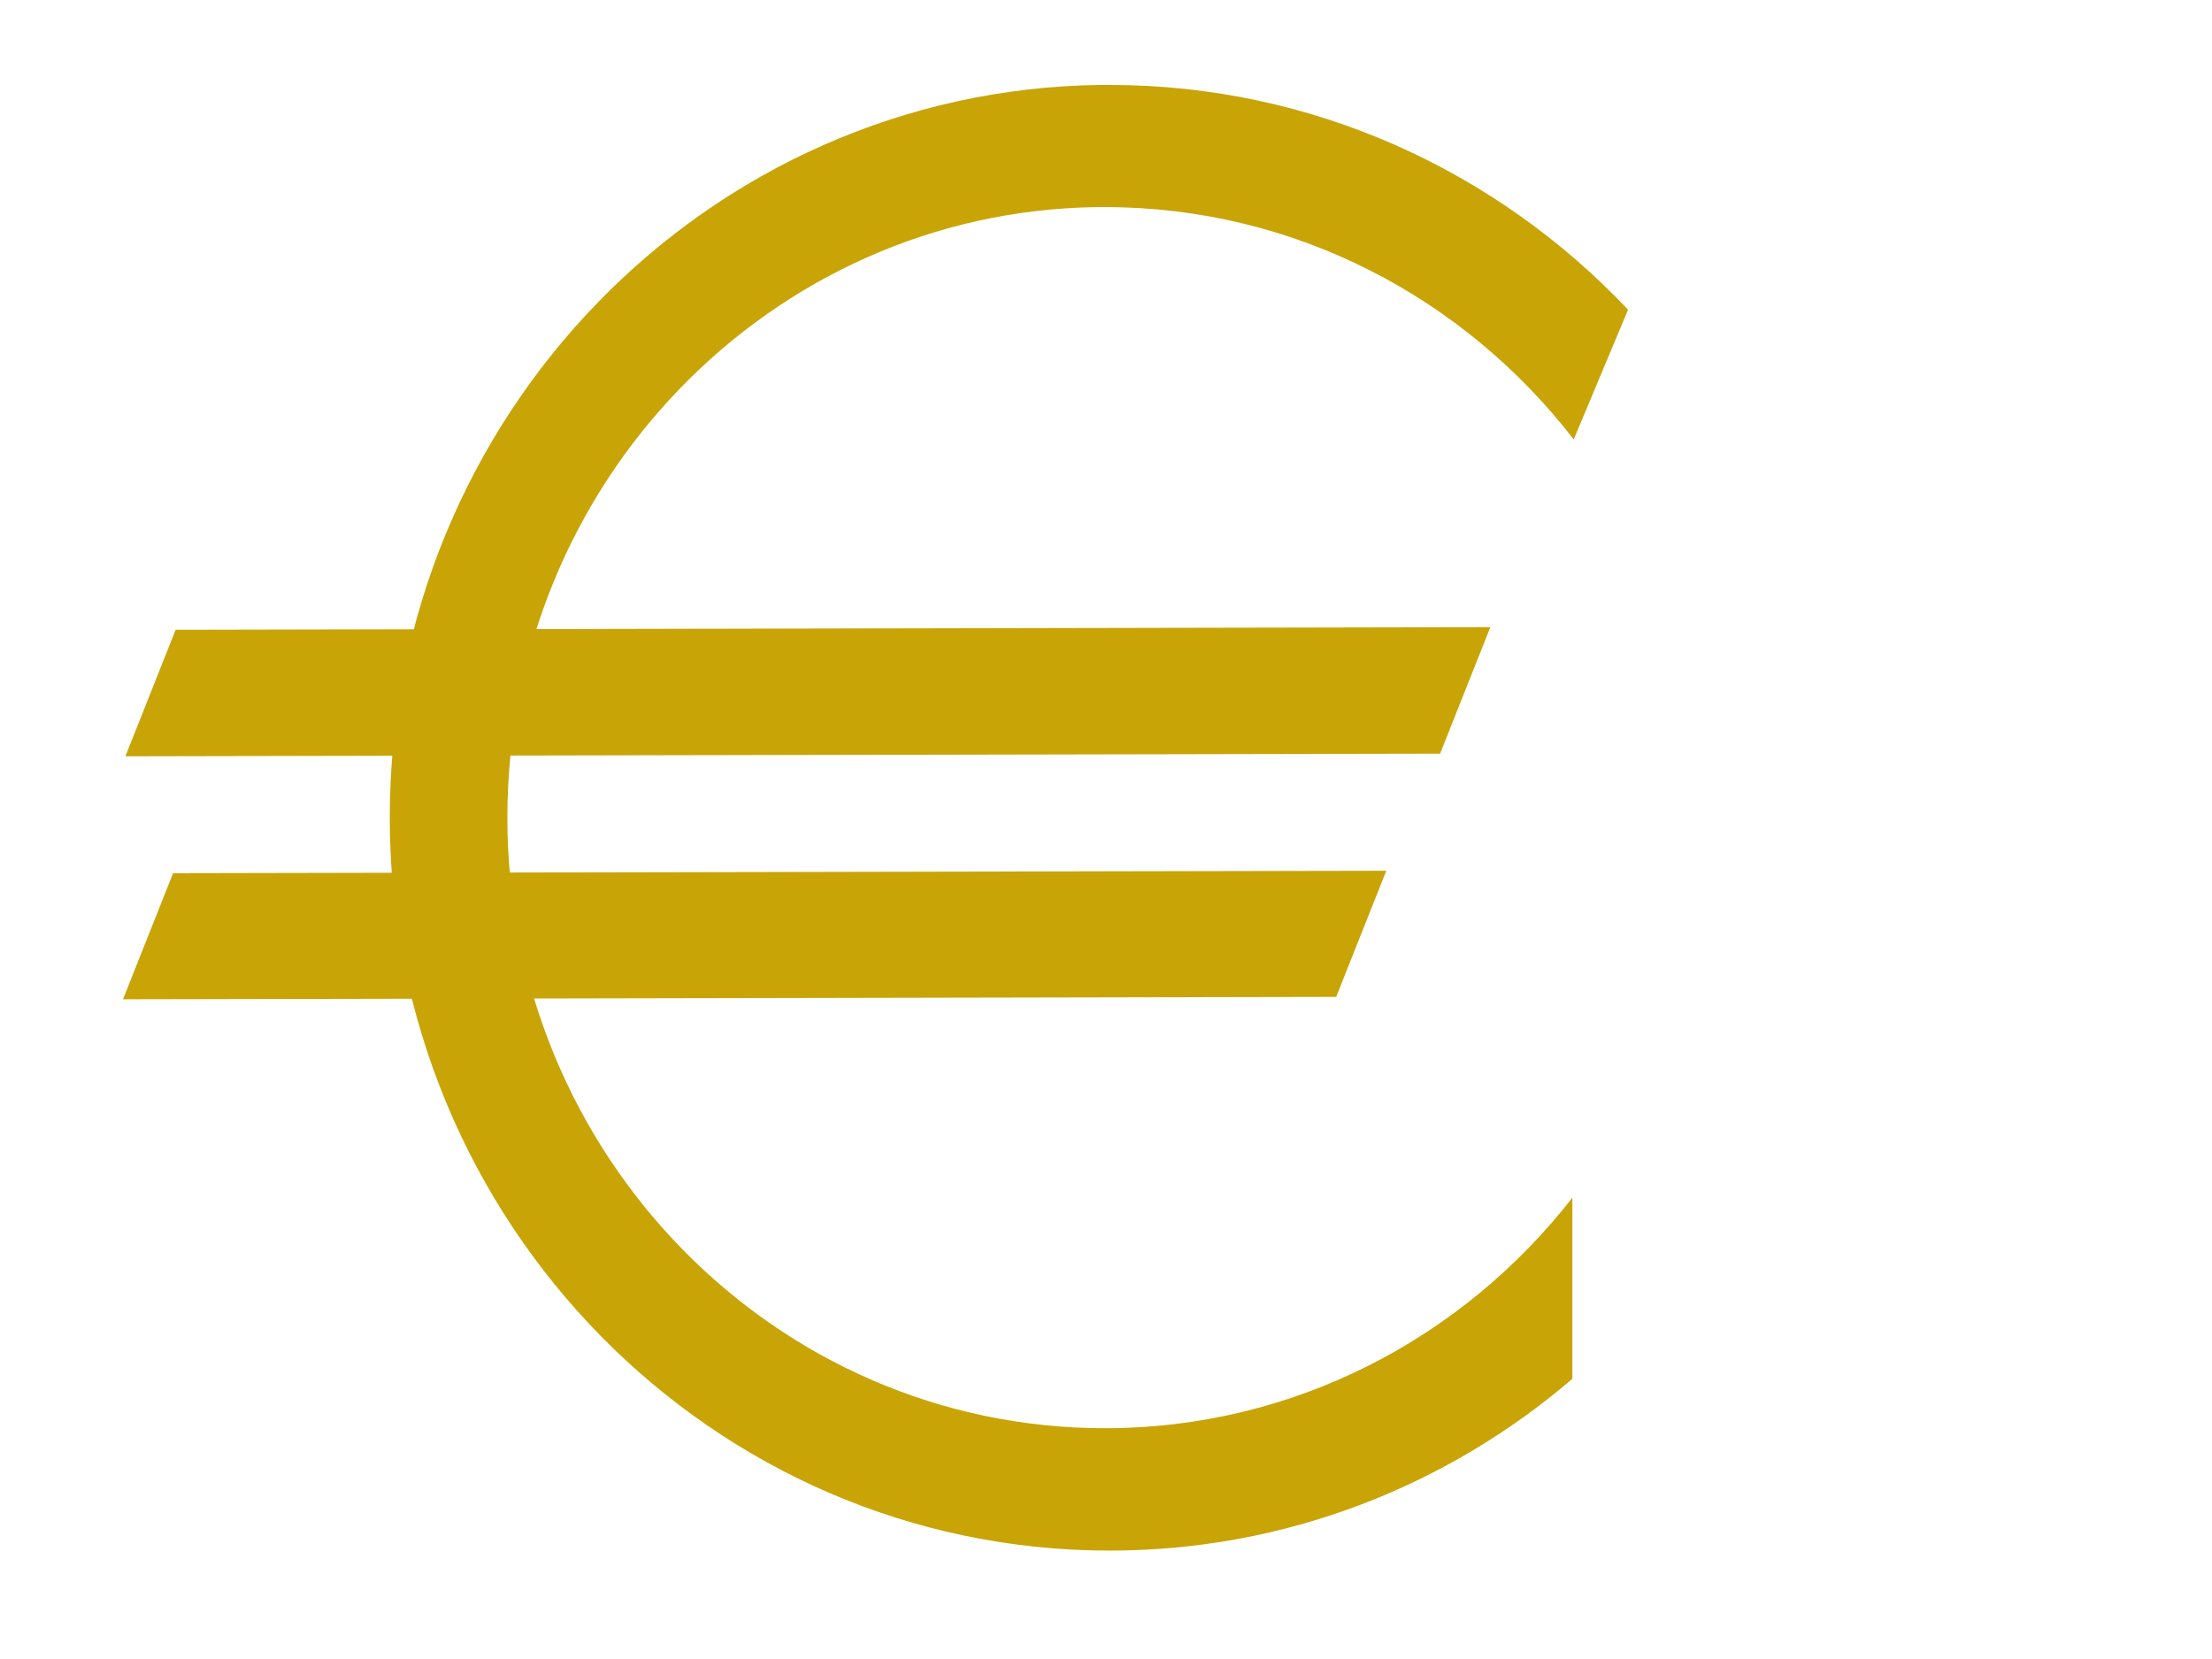 <?xml version="1.0"?><svg width="640" height="480" xmlns="http://www.w3.org/2000/svg" xmlns:xlink="http://www.w3.org/1999/xlink">
 <defs>
  <linearGradient id="linearGradient7572">
   <stop stop-color="#ebea00" offset="0" id="stop7574"/>
   <stop stop-color="#ebeaba" offset="0.5" id="stop7580"/>
   <stop stop-color="#ebea00" offset="1" id="stop7576"/>
  </linearGradient>
  <linearGradient y2="1" y1="1" xlink:href="#linearGradient7572" x2="0.957" x1="0.301" id="linearGradient7578"/>
 </defs>
 <g>
  <title>Layer 1</title>
  <rect fill="none" fill-rule="evenodd" stroke="#000000" stroke-width="0" stroke-linecap="round" stroke-miterlimit="4" stroke-dashoffset="0" y="196.654" x="80.61" width="291.437" id="rect3831" height="43.406"/>
  <g fill="url(#linearGradient7578)" id="g7549">
   <path fill="#c8a406" fill-rule="evenodd" stroke-width="1.388" stroke-linecap="round" marker-start="none" marker-mid="none" marker-end="none" stroke-miterlimit="4" stroke-dashoffset="0" id="path6485" d="m318.301,24.573c-113.715,1.468 -205.531,95.901 -205.531,212.031c0,117.044 93.297,212.031 208.25,212.031c50.986,0 97.692,-18.678 133.906,-49.688l0,-52.406c-31.681,40.636 -80.497,66.688 -135.25,66.688c-95.423,0 -172.875,-79.137 -172.875,-176.656c-0,-96.757 76.23,-175.433 170.625,-176.656c0.743,-0.01 1.505,0 2.25,0c54.996,0 103.989,26.273 135.656,67.219l12.031,-28.719l3.688,-8.812c-37.888,-40.083 -91.117,-65.031 -150.031,-65.031c-0.898,0 -1.823,-0.012 -2.719,0z"/>
   <rect fill="#c8a406" fill-rule="evenodd" stroke-width="1.038" stroke-linecap="round" stroke-miterlimit="4" stroke-dashoffset="0" y="272.271" x="150.548" width="351.013" transform="matrix(1, -0.002, -0.369, 0.929, 0, 0)" id="rect3835" height="39.278"/>
   <rect fill="#c8a406" fill-rule="evenodd" stroke-width="1.038" stroke-linecap="round" stroke-miterlimit="4" stroke-dashoffset="0" y="196.405" x="123.292" width="380.383" transform="matrix(1, -0.002, -0.369, 0.929, 0, 0)" id="rect5603" height="39.399"/>
  </g>
  <rect fill="none" fill-rule="evenodd" stroke="#000000" stroke-width="0" stroke-linecap="round" stroke-miterlimit="4" stroke-dashoffset="0" y="185.285" x="115.748" width="220.128" id="rect3833" height="68.209"/>
 </g>
</svg>